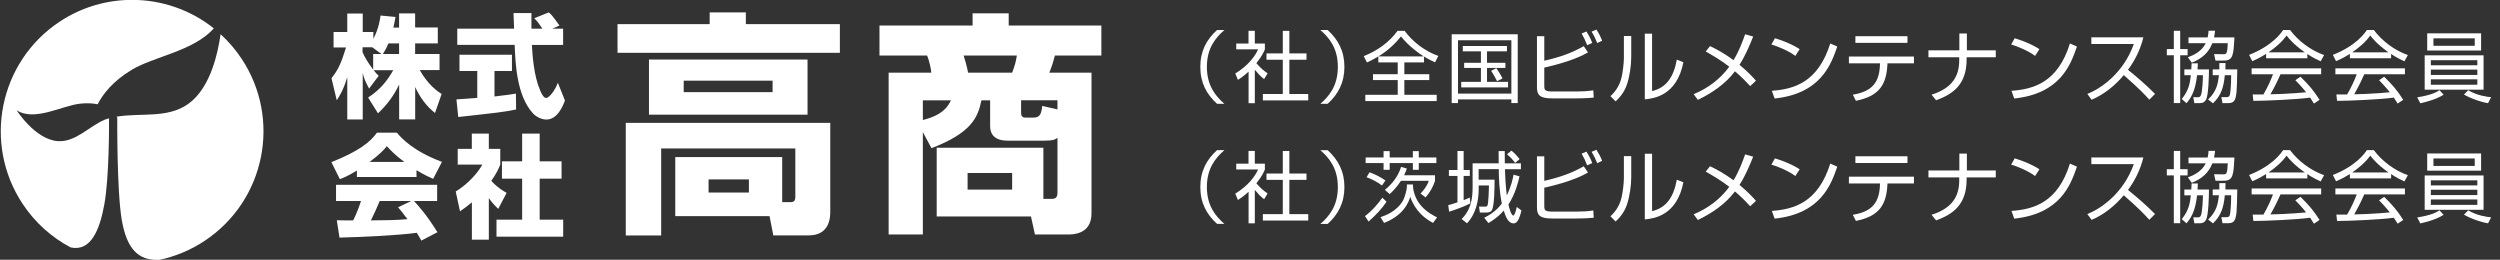 <?xml version="1.0" encoding="UTF-8"?>
<svg id="_レイヤー_1" data-name="レイヤー 1" xmlns="http://www.w3.org/2000/svg" viewBox="0 0 385 40">
  <rect x="0" y="0" width="385" height="40" fill="#333333" stroke="none"/>
  <defs>
    <style>
      .cls-1 {
        fill: #fff;
      }
    </style>
  </defs>
  <g>
    <path class="cls-1" d="m188.56,4.62c-1.38,1.2-2.7,2.81-2.7,5.68s1.32,4.49,2.7,5.69h-1.13c-1.64-1.49-2.58-3.26-2.58-5.69s.94-4.2,2.58-5.68h1.13Z"/>
    <path class="cls-1" d="m193.25,15.89h-.97v-4.86c-.75.7-1.31,1.06-1.64,1.27l-.41-.98c1.99-1.2,3.11-2.75,3.51-3.72h-3.36v-.9h1.89v-1.96h.97v1.96h1.55v.91c-.12.29-.43,1.03-1.31,2.12.64.73,1.05,1.09,1.73,1.57l-.54.88c-.64-.52-.77-.66-1.43-1.44v5.15Zm5.31-11.14v3.47h2.64v.98h-2.64v5.28h2.91v.98h-6.99v-.98h3.07v-5.28h-2.51v-.98h2.51v-3.47h1.01Z"/>
    <path class="cls-1" d="m203.33,15.99c1.33-1.15,2.7-2.76,2.7-5.69s-1.37-4.53-2.7-5.68h1.13c1.63,1.49,2.58,3.26,2.58,5.68s-.95,4.2-2.58,5.69h-1.13Z"/>
    <path class="cls-1" d="m219.29,9.61h-3.02v1.82h3.84v.9h-3.84v2.27h4.98v.96h-10.99v-.96h4.99v-2.27h-3.81v-.9h3.81v-1.82h-2.99v-.91c-.82.49-1.32.72-1.75.92l-.5-.98c1.91-.73,3.87-2.03,5.21-3.89h1.09c1.21,1.63,2.99,3.07,5.19,3.87l-.5.98c-.42-.19-.96-.43-1.7-.9v.9Zm-.04-.92c-.74-.48-2.22-1.49-3.5-3.08-.97,1.22-2.15,2.28-3.48,3.08h6.98Z"/>
    <path class="cls-1" d="m224.53,15.87h-.97V5.28h10.17v10.59h-.98v-.56h-8.22v.56Zm0-1.46h8.22V6.2h-8.22v8.22Zm7.54-7.33v.83h-3.07v1.76h2.83v.79h-2.83v2.15h3.24v.85h-7.21v-.85h3.03v-2.15h-2.58v-.79h2.58v-1.76h-2.79v-.83h6.8Zm-1.52,5.43c-.19-.41-.6-1.13-.91-1.61l.8-.4c.22.31.68,1.02.95,1.58l-.84.42Z"/>
    <path class="cls-1" d="m237.82,5.57v3.78c2.55-.58,4.25-1.22,6.08-2.24l.65.96c-.76.42-2.43,1.36-6.73,2.34v2.79c0,.72.1.89,1.39.89h3.63c.85,0,1.69-.05,2.53-.18l.06,1.12c-1.18.12-2.58.12-2.7.12h-3.68c-1.9,0-2.36-.48-2.36-1.73v-7.84h1.13Zm6.6,1.39c-.3-.78-.5-1.19-.85-1.8l.74-.31c.18.28.58.92.9,1.76l-.79.35Zm1.55-.34c-.29-.73-.5-1.15-.86-1.75l.74-.32c.41.65.64,1.09.88,1.72l-.76.36Z"/>
    <path class="cls-1" d="m251.21,8.76c0,1.32-.23,2.93-.64,4.19-.47,1.43-1.35,2.27-1.77,2.66l-.79-.8c.5-.48,1.32-1.31,1.69-2.82.17-.67.38-2.15.38-3.07v-3.38h1.13v3.23Zm3.21,5.27c2.21-.54,3.32-2.16,3.81-4.85l1.01.41c-1.01,5.17-4.59,5.58-5.94,5.71V5.18h1.12v8.85Z"/>
    <path class="cls-1" d="m269.53,13.26c-.52-.56-1.24-1.34-2.35-2.28-1.46,1.94-3.51,3.33-5.71,4.4l-.65-.88c2.18-.89,4.1-2.33,5.49-4.23-1.43-1.1-2.78-1.86-3.63-2.34l.66-.83c.78.37,2.1,1.03,3.62,2.17.84-1.38,1.35-2.75,1.79-3.99l1.24.35c-.58,1.44-1.24,3-2.11,4.35,1.29,1.06,2.09,1.94,2.54,2.45l-.89.83Z"/>
    <path class="cls-1" d="m276.48,8.61c-.98-.77-2.81-1.51-3.68-1.76l.54-.96c.2.06,2.17.62,3.81,1.68l-.67,1.04Zm-3.62,5.37c3.38-.24,7.12-1.27,9-7.29l1.08.48c-.96,2.76-2.52,7.24-9.65,8l-.42-1.19Z"/>
    <path class="cls-1" d="m294.75,8.71v1.04h-4.08c-.12,3.41-1.38,5.07-4.86,5.77l-.48-.94c3.04-.5,4.14-1.92,4.19-4.83h-4.79v-1.04h10.01Zm-1-3.14v1.03h-8.02v-1.03h8.02Z"/>
    <path class="cls-1" d="m301.74,7.75v-2.6h1.16v2.6h4.45v1.07h-4.49v.32c0,3.89-2.11,5.36-4.7,6.3l-.7-.86c3.26-1.03,4.26-2.93,4.26-5.28v-.48h-4.74v-1.07h4.75Z"/>
    <path class="cls-1" d="m313.4,8.61c-.98-.77-2.81-1.51-3.68-1.76l.54-.96c.2.06,2.17.62,3.81,1.68l-.67,1.04Zm-3.62,5.37c3.38-.24,7.12-1.27,8.99-7.29l1.08.48c-.96,2.76-2.52,7.24-9.66,8l-.42-1.19Z"/>
    <path class="cls-1" d="m321.45,14.47c2.01-.8,5.52-3.11,7.16-7.69h-6.54v-1.03h8.01c-.44,1.81-1.26,3.51-2.37,5,1.45,1.16,2.85,2.39,4.17,3.71l-.89.89c-.67-.76-1.55-1.7-3.93-3.78-1.35,1.61-3.01,2.96-4.95,3.79l-.66-.89Z"/>
    <path class="cls-1" d="m335.75,4.74v2.82h1.14v.95h-1.14v7.36h-.98v-7.36h-1.08v-.95h1.08v-2.82h.98Zm4.43,5.94c0,1.12-.08,3.95-.43,4.62-.26.5-.6.58-.97.58h-.85l-.17-.91h.62c.24.01.41.02.56-.3.23-.49.31-2.64.31-3.09h-.9c-.2,1.67-.54,3.08-1.63,4.31l-.73-.64c1.04-1.29,1.27-2.36,1.4-3.67h-1v-.89h1.07c.02-.43.04-.66.05-.94h.96c-.01.32-.02.52-.05.94h1.75Zm3.92-4.91c-.14,2.67-.19,3.56-1.63,3.56h-1.28l-.22-1,1.34.02c.55.01.7,0,.77-1.7h-2.38c-.53,1.39-1.54,2.36-3.17,3l-.6-.83c.85-.3,2.12-.88,2.76-2.17h-2.66v-.89h2.95c.1-.43.12-.74.14-1.03h1c-.05.44-.08.68-.16,1.03h3.13Zm.44,4.91c-.05,3.05-.07,4.31-.48,4.85-.2.28-.55.35-.88.35h-.92l-.17-.92h.7c.44.02.54-.12.61-.37.06-.2.2-1.23.2-3.01h-.98c-.17,1.87-.58,3.15-1.82,4.33l-.75-.59c1.35-1.3,1.51-2.46,1.67-3.74h-.96v-.89h1.02c.01-.32.01-.5,0-.98h.95c-.01.54-.01.71-.02.98h1.85Z"/>
    <path class="cls-1" d="m355.32,8.97h-6.34v-.67c-1.07.66-1.73.95-2.13,1.12l-.49-.97c3.57-1.4,4.92-3.35,5.24-3.83h1.07c1.25,1.67,3.15,3.12,5.24,3.86l-.53.96c-.53-.24-1.2-.55-2.05-1.13v.66Zm-1.05,2.84c1.28,1.26,2.01,2.1,2.94,3.56l-.86.58c-.19-.32-.34-.55-.59-.92-2,.29-6.9.5-8.74.5l-.11-.98h1.66c.75-1.3,1.21-2.41,1.47-3.11h-3.29v-.92h10.71v.92h-6.26c-.29.66-.77,1.7-1.55,3.08.3-.01,1.64-.05,1.9-.06,1.46-.06,2.7-.17,3.59-.25-.12-.16-.72-.91-1.66-1.86l.79-.54Zm.67-3.75c-1.69-1.2-2.39-2.06-2.81-2.59-.76,1.06-1.78,1.9-2.78,2.59h5.59Z"/>
    <path class="cls-1" d="m368.22,8.97h-6.34v-.67c-1.07.66-1.73.95-2.13,1.12l-.49-.97c3.57-1.4,4.92-3.35,5.24-3.83h1.07c1.25,1.67,3.15,3.12,5.24,3.86l-.53.96c-.53-.24-1.2-.55-2.05-1.13v.66Zm-1.06,2.84c1.28,1.26,2.01,2.1,2.94,3.56l-.86.58c-.19-.32-.34-.55-.59-.92-2,.29-6.9.5-8.74.5l-.11-.98h1.66c.76-1.3,1.21-2.41,1.48-3.11h-3.29v-.92h10.71v.92h-6.26c-.29.66-.77,1.7-1.55,3.08.3-.01,1.64-.05,1.89-.06,1.46-.06,2.7-.17,3.59-.25-.12-.16-.72-.91-1.65-1.86l.79-.54Zm.67-3.75c-1.69-1.2-2.39-2.06-2.81-2.59-.76,1.06-1.78,1.9-2.78,2.59h5.59Z"/>
    <path class="cls-1" d="m376.32,14.58c-.47.29-1.29.79-3.59,1.33l-.48-.92c2.22-.36,2.96-.79,3.43-1.1l.64.7Zm6.15-6.06v5.29h-9.07v-5.29h9.07Zm-8.68-3.39h8.3v2.65h-8.3v-2.65Zm.56,4.14v.78h7.16v-.78h-7.16Zm0,1.45v.82h7.16v-.82h-7.16Zm0,1.5v.83h7.16v-.83h-7.16Zm.4-5.17h6.36v-1.15h-6.36v1.15Zm5.35,6.84c1.3.8,2.88,1.02,3.53,1.08l-.47.92c-1.19-.19-2.69-.74-3.71-1.33l.65-.67Z"/>
    <path class="cls-1" d="m188.56,23.12c-1.38,1.2-2.7,2.81-2.7,5.68s1.32,4.49,2.7,5.68h-1.13c-1.64-1.49-2.58-3.26-2.58-5.68s.94-4.2,2.58-5.68h1.13Z"/>
    <path class="cls-1" d="m193.25,34.39h-.97v-4.86c-.75.7-1.31,1.06-1.64,1.27l-.41-.98c1.99-1.2,3.11-2.75,3.51-3.72h-3.36v-.9h1.89v-1.96h.97v1.96h1.55v.91c-.12.29-.43,1.03-1.31,2.12.64.73,1.05,1.09,1.73,1.57l-.54.88c-.64-.52-.77-.66-1.43-1.44v5.15Zm5.31-11.14v3.47h2.64v.98h-2.64v5.28h2.91v.98h-6.99v-.98h3.07v-5.28h-2.51v-.98h2.51v-3.47h1.01Z"/>
    <path class="cls-1" d="m203.33,34.49c1.33-1.15,2.7-2.76,2.7-5.68s-1.37-4.53-2.7-5.68h1.13c1.63,1.49,2.58,3.26,2.58,5.68s-.95,4.2-2.58,5.68h-1.13Z"/>
    <path class="cls-1" d="m210.21,33.28c1.2-.9,2.18-2.13,2.67-2.84l.65.62c-.72,1.06-1.5,1.92-2.77,3.06l-.55-.84Zm3.8-10.01v.98h3.57v-.98h.91v.98h2.71v.86h-2.71v1.04h-.91v-1.04h-3.57v1.04h-.94v-1.04h-2.76v-.86h2.76v-.98h.94Zm-1.19,5.29c-.85-.61-1.42-.91-2.37-1.27l.46-.76c.88.32,1.64.71,2.45,1.26l-.53.77Zm-.25,4.89c.74-.25,2.52-.85,3.53-2.63.2-.37.56-1.58.56-2.05v-.36h.94v.25c0,.33.17,1.85,1.3,3.08.9,1,1.95,1.51,2.41,1.73l-.62.86c-1.25-.65-2.77-1.87-3.51-4.01-.72,2.39-2.69,3.48-4.03,4.01l-.56-.89Zm.7-4.21c.42-.35,1.92-1.57,2.49-3.54l.89.25c-.11.32-.2.6-.42,1.04h4.76v.88c-.28.85-.76,1.75-1.45,2.53l-.78-.6c.4-.41.94-1.02,1.28-1.96h-4.29c-.7,1.08-1.37,1.7-1.74,2.05l-.74-.66Z"/>
    <path class="cls-1" d="m226.42,31.32c-1.16.62-2.82,1.14-3.26,1.28l-.13-1.01c.36-.1.74-.18,1.42-.43v-4.07h-1.32v-.91h1.32v-2.93h.95v2.93h.95v.91h-.95v3.73c.56-.22.73-.29.95-.4l.08.89Zm1.29-5.27v1.62h2.45c0,1.03,0,4.03-.42,4.71-.2.34-.6.35-.95.35h-.89l-.13-.91h.9c.17.01.32,0,.4-.17.16-.37.22-2.55.23-3.09h-1.58v.53c0,1.93-.48,3.89-1.79,5.3l-.84-.66c.58-.6,1.69-1.75,1.69-4.77v-3.81h4.02c0-.32-.02-1.7-.02-1.88h.95c0,.6,0,1.16.01,1.88h2.48v.91h-2.46c.01.68.1,2.63.29,4.03.67-1.36.92-2.57,1.04-3.19l.91.26c-.17.76-.58,2.58-1.7,4.34.08.41.42,1.69.74,1.69.24,0,.47-.97.54-1.32l.73.55c-.42,1.64-.77,1.98-1.24,1.98-.82,0-1.21-1.08-1.5-1.96-.92,1.06-1.85,1.61-2.36,1.91l-.64-.82c.6-.3,1.74-.89,2.71-2.18-.42-2.04-.46-4.16-.47-5.3h-3.11Zm5.62-.97c-.4-.53-.67-.82-1.25-1.32l.67-.56c.23.17.62.48,1.27,1.3l-.7.59Z"/>
    <path class="cls-1" d="m237.82,24.07v3.78c2.55-.58,4.25-1.22,6.08-2.24l.65.96c-.76.42-2.43,1.36-6.73,2.34v2.79c0,.72.1.89,1.39.89h3.63c.85,0,1.69-.05,2.53-.18l.06,1.12c-1.18.12-2.58.12-2.7.12h-3.68c-1.9,0-2.36-.48-2.36-1.73v-7.84h1.13Zm6.6,1.39c-.3-.78-.5-1.19-.85-1.8l.74-.31c.18.28.58.92.9,1.76l-.79.35Zm1.55-.33c-.29-.73-.5-1.15-.86-1.75l.74-.32c.41.65.64,1.09.88,1.71l-.76.36Z"/>
    <path class="cls-1" d="m251.21,27.26c0,1.32-.23,2.93-.64,4.19-.47,1.43-1.35,2.27-1.77,2.66l-.79-.8c.5-.48,1.32-1.31,1.69-2.82.17-.67.38-2.15.38-3.07v-3.38h1.13v3.23Zm3.21,5.26c2.21-.54,3.32-2.16,3.81-4.85l1.01.41c-1.01,5.17-4.59,5.58-5.94,5.71v-10.12h1.12v8.85Z"/>
    <path class="cls-1" d="m269.53,31.76c-.52-.56-1.24-1.34-2.35-2.28-1.46,1.94-3.51,3.33-5.71,4.4l-.65-.88c2.18-.89,4.1-2.33,5.49-4.23-1.43-1.1-2.78-1.86-3.63-2.34l.66-.83c.78.37,2.1,1.03,3.62,2.17.84-1.38,1.35-2.75,1.79-3.99l1.24.35c-.58,1.44-1.24,3-2.11,4.35,1.29,1.06,2.09,1.94,2.54,2.45l-.89.83Z"/>
    <path class="cls-1" d="m276.48,27.11c-.98-.77-2.81-1.51-3.68-1.76l.54-.96c.2.06,2.17.62,3.81,1.68l-.67,1.04Zm-3.62,5.37c3.38-.24,7.12-1.27,9-7.29l1.08.48c-.96,2.76-2.52,7.24-9.65,8l-.42-1.19Z"/>
    <path class="cls-1" d="m294.75,27.21v1.04h-4.08c-.12,3.41-1.38,5.07-4.86,5.77l-.48-.94c3.04-.5,4.14-1.92,4.19-4.83h-4.79v-1.04h10.01Zm-1-3.14v1.03h-8.02v-1.03h8.02Z"/>
    <path class="cls-1" d="m301.74,26.25v-2.6h1.16v2.6h4.45v1.07h-4.49v.32c0,3.89-2.11,5.36-4.7,6.3l-.7-.86c3.26-1.03,4.26-2.93,4.26-5.28v-.48h-4.74v-1.07h4.75Z"/>
    <path class="cls-1" d="m313.4,27.11c-.98-.77-2.81-1.51-3.68-1.76l.54-.96c.2.06,2.17.62,3.81,1.68l-.67,1.04Zm-3.62,5.37c3.38-.24,7.12-1.27,8.99-7.29l1.08.48c-.96,2.76-2.52,7.24-9.66,8l-.42-1.19Z"/>
    <path class="cls-1" d="m321.45,32.97c2.01-.8,5.52-3.11,7.16-7.69h-6.54v-1.03h8.01c-.44,1.81-1.26,3.51-2.37,5,1.45,1.16,2.85,2.39,4.17,3.71l-.89.89c-.67-.76-1.55-1.7-3.93-3.78-1.35,1.61-3.01,2.96-4.95,3.79l-.66-.89Z"/>
    <path class="cls-1" d="m335.75,23.24v2.82h1.14v.95h-1.14v7.36h-.98v-7.36h-1.08v-.95h1.08v-2.82h.98Zm4.43,5.94c0,1.12-.08,3.95-.43,4.62-.26.5-.6.58-.97.58h-.85l-.17-.91h.62c.24.01.41.02.56-.3.23-.49.31-2.64.31-3.09h-.9c-.2,1.67-.54,3.08-1.63,4.31l-.73-.64c1.04-1.29,1.27-2.36,1.4-3.67h-1v-.89h1.07c.02-.43.04-.66.05-.94h.96c-.01.32-.02.52-.05.94h1.75Zm3.92-4.91c-.14,2.67-.19,3.56-1.63,3.56h-1.28l-.22-1,1.34.02c.55.01.7,0,.77-1.7h-2.38c-.53,1.39-1.54,2.36-3.17,3l-.6-.83c.85-.3,2.12-.88,2.76-2.17h-2.66v-.89h2.95c.1-.43.12-.74.14-1.03h1c-.05.44-.08.68-.16,1.03h3.13Zm.44,4.91c-.05,3.05-.07,4.31-.48,4.84-.2.28-.55.35-.88.35h-.92l-.17-.92h.7c.44.02.54-.12.61-.37.06-.2.2-1.24.2-3.01h-.98c-.17,1.87-.58,3.15-1.82,4.33l-.75-.59c1.35-1.29,1.51-2.46,1.67-3.74h-.96v-.89h1.02c.01-.32.01-.5,0-.98h.95c-.01.54-.01.71-.02.98h1.85Z"/>
    <path class="cls-1" d="m355.32,27.47h-6.34v-.67c-1.07.66-1.73.95-2.13,1.12l-.49-.97c3.57-1.4,4.92-3.35,5.24-3.83h1.07c1.25,1.67,3.15,3.12,5.24,3.86l-.53.96c-.53-.24-1.2-.55-2.05-1.13v.66Zm-1.05,2.84c1.28,1.26,2.01,2.1,2.94,3.56l-.86.58c-.19-.32-.34-.55-.59-.92-2,.29-6.9.5-8.74.5l-.11-.98h1.66c.75-1.29,1.21-2.41,1.47-3.11h-3.29v-.92h10.71v.92h-6.26c-.29.66-.77,1.7-1.55,3.08.3-.01,1.64-.05,1.9-.06,1.46-.06,2.7-.17,3.59-.25-.12-.16-.72-.91-1.66-1.86l.79-.54Zm.67-3.75c-1.69-1.2-2.39-2.06-2.81-2.59-.76,1.06-1.78,1.9-2.78,2.59h5.59Z"/>
    <path class="cls-1" d="m368.22,27.47h-6.34v-.67c-1.07.66-1.73.95-2.13,1.12l-.49-.97c3.57-1.4,4.92-3.35,5.24-3.83h1.07c1.25,1.67,3.15,3.12,5.24,3.86l-.53.96c-.53-.24-1.2-.55-2.05-1.13v.66Zm-1.06,2.84c1.28,1.26,2.01,2.1,2.94,3.56l-.86.58c-.19-.32-.34-.55-.59-.92-2,.29-6.9.5-8.74.5l-.11-.98h1.66c.76-1.29,1.21-2.41,1.48-3.11h-3.29v-.92h10.71v.92h-6.26c-.29.66-.77,1.7-1.55,3.08.3-.01,1.64-.05,1.89-.06,1.46-.06,2.7-.17,3.59-.25-.12-.16-.72-.91-1.65-1.86l.79-.54Zm.67-3.75c-1.69-1.2-2.39-2.06-2.81-2.59-.76,1.06-1.78,1.9-2.78,2.59h5.59Z"/>
    <path class="cls-1" d="m376.32,33.08c-.47.29-1.29.79-3.59,1.33l-.48-.92c2.22-.36,2.96-.79,3.43-1.1l.64.7Zm6.15-6.06v5.29h-9.07v-5.29h9.07Zm-8.68-3.39h8.3v2.65h-8.3v-2.65Zm.56,4.14v.78h7.16v-.78h-7.16Zm0,1.45v.82h7.16v-.82h-7.16Zm0,1.5v.83h7.16v-.83h-7.16Zm.4-5.17h6.36v-1.15h-6.36v1.15Zm5.35,6.84c1.3.8,2.88,1.02,3.53,1.08l-.47.92c-1.19-.19-2.69-.74-3.71-1.33l.65-.67Z"/>
  </g>
  <g>
    <g>
      <g>
        <path class="cls-1" d="m109.3,1.91h5.56v1.81h14.48v4.41h-34.24V3.72h14.19v-1.81Zm11.16,29.22h1.3c.43,0,.72-.14.72-.83v-7.44h-20.66v13.4h-5.45v-17.34h31.49v13.65c0,.76,0,3.68-3.32,3.68h-5.45l-.58-2.96h-14.52v-9.1h16.47v6.93Zm3.9-21.96v8.49h-24.42v-8.49h24.42Zm-19.07,3.25v1.77h13.69v-1.77h-13.69Zm3.83,15.21v2.02h6.21v-2.02h-6.21Z"/>
        <path class="cls-1" d="m142.12,20.33v15.78h-5.27V11.19h6.57c-.04-.47-.25-1.7-.65-2.64h-7.33V3.93h14.34v-1.88h5.56v1.88h14.27v4.62h-7.15c-.29,1.08-.43,1.55-.87,2.64h6.5v21.67c0,3.25-2.89,3.25-3.65,3.25h-5.06l-.61-2.78h-14.52v-10.58h16.43v7.87h1.41c.36,0,.76-.18.76-.9v-8.49c-.36.25-.65.43-2.02.43h-5.6c-.69,0-2.75-.04-2.75-2.24v-3.97h-1.34c-.54,2.6-1.48,4.98-7.69,7.37l-1.34-2.49Zm0-4.88v3.03c3.21-.79,3.9-2.2,4.33-3.03h-4.33Zm6.28-6.9c.14.43.47,1.52.69,2.64h6.79c.43-1.23.51-1.44.72-2.64h-8.2Zm.61,18.09v2.56h6.86v-2.56h-6.86Zm9.9-8.52c1.08,0,1.44-.25,1.59-1.81l2.35.54v-1.41h-5.6v1.95c0,.72.47.72.72.72h.94Z"/>
      </g>
      <g>
        <path class="cls-1" d="m61.46,4.23v-2.17h2.47v2.17h3.49v2.45h-3.49v1.64h3.76v2.47h-3.05c1.26,2.23,2.64,3.21,3.37,3.69l-1.02,2.92c-1.35-1.05-2.35-2.47-3.05-4v4.99h-2.47v-5.38c-.78,1.67-1.9,3.18-3.26,4.44l-1.52-2.43c1.98-1.28,3.02-2.73,3.87-4.21h-3.02c.38.48.53.64.78.86l-1.48,1.97c-.73-1.36-.81-1.71-.98-2.42v7.18h-2.38v-6.52c-.59,1.98-1.23,2.97-1.62,3.56l-.81-3.4c1.02-1.28,1.48-2.28,2.24-4.73h-1.92v-2.38h2.11v-2.85h2.38v2.85h1.64v1.05c.83-1.6,1.04-3.05,1.1-3.59l2.31.22c-.07.43-.16.86-.33,1.64h.9Zm-2.71,4.09l-1.42-1.04h-1.5v.76c.33.79.93,1.74,1.64,2.68v-2.4h1.28Zm2.71,0v-1.64h-1.64c-.34.83-.71,1.42-.86,1.64h2.5Z"/>
        <path class="cls-1" d="m70.29,15.31c.1-.02,2.9-.21,3.21-.24v-4.14h-2.74v-2.5h8.08v2.5h-2.69v3.93c1.93-.21,2.71-.35,3.3-.45l.03,2.45c-1.95.4-2.78.48-8.91,1.16l-.28-2.71Zm14.79-10.89h1.64v2.5h-4.81c.1,1.66.29,4.75,1.28,7.01.1.26.48,1.16.91,1.16.47,0,1.4-1.19,1.81-2.35l1.09,2.74c-.28.78-1.14,2.93-2.85,2.93-.79,0-1.62-.45-2.09-.97-2.5-2.73-2.69-7.7-2.8-10.53h-8.84v-2.5h8.75c-.02-.28-.09-2.28-.09-2.4h2.76v2.4h1.69c-.45-.66-.79-1.17-1.26-1.6l2.23-.9c.26.19.48.35,1.66,2.02l-1.09.48Z"/>
        <path class="cls-1" d="m54.96,26.26c-1.36.83-1.98,1.09-2.62,1.33l-1.31-2.62c4.21-1.66,6.01-3.11,7.02-4.54h3.07c.74.88,2.5,2.83,6.94,4.5l-1.35,2.61c-.52-.22-1.35-.59-2.57-1.33v1.05h-9.18v-1Zm9.92,10.8c-.17-.33-.36-.69-.69-1.21-2.93.41-8.8.66-11.91.74l-.41-2.67c.09.02,2.28.02,2.52.02.14-.28.71-1.43,1.21-2.99h-3.85v-2.49h15.57v2.49h-3.57c.78.85,1.93,2.11,3.62,4.81l-2.49,1.29Zm-2.62-12.12c-1.5-1.12-2.24-1.95-2.69-2.43-.41.54-1.09,1.26-2.66,2.43h5.35Zm1.07,6.01h-4.85c-.62,1.45-.83,1.9-1.36,2.99,2.04-.02,3.9-.02,5.63-.19-.72-.97-1.1-1.42-1.45-1.83l2.04-.97Z"/>
        <path class="cls-1" d="m75.29,36.91h-2.62v-5.75c-.71.6-1.33,1.04-1.83,1.38l-.66-3.05c1.93-1.16,3.52-3.02,4.09-4.14h-3.78v-2.42h2.17v-2.36h2.62v2.36h1.76v2.42c-.26.64-.53,1.28-1.38,2.5.95,1.04,1.74,1.5,2.36,1.85l-1.29,2.47c-.36-.35-.83-.78-1.45-1.66v6.4Zm5.13-16.34h2.69v4.28h3.37v2.66h-3.37v6.32h3.62v2.62h-10.27v-2.62h3.95v-6.32h-3.11v-2.66h3.11v-4.28Z"/>
      </g>
    </g>
    <g>
      <path class="cls-1" d="m16.09,31.34c.73-4.15.71-12.11.7-13.12-.21.06-.43.12-.64.2-2.52,1.08-4.53,3.53-7.3,3.31-3.46-.28-6.29-4.75-6.29-4.75,2.77,1.79,7.01-.74,9.83-1.02,1.05-.11,1.92-.05,2.65.1.82-1.61,2.35-3.55,5.2-5.28,3.42-2.09,9.55-2.88,12.69-6.41C29.32,1.49,24.86-.02,20.34-.02,16.49-.02,12.6,1.07,9.15,3.36-.15,9.55-2.68,22.11,3.5,31.42c1.93,2.91,4.49,5.15,7.37,6.68,3.1.68,4.49-2.63,5.22-6.75Z"/>
      <path class="cls-1" d="m29.63,15.49c-3.32,2.94-7.65,1.8-11.69,2.48l.12.15s-.08,11.35.7,15.79c.76,4.33,2.47,6.26,5.76,6.11,2.44-.51,4.82-1.48,7.02-2.95,9.31-6.19,11.84-18.74,5.65-28.05-.94-1.41-2.02-2.66-3.22-3.75-.43,3.07-1.54,7.74-4.36,10.23"/>
    </g>
  </g>
</svg>